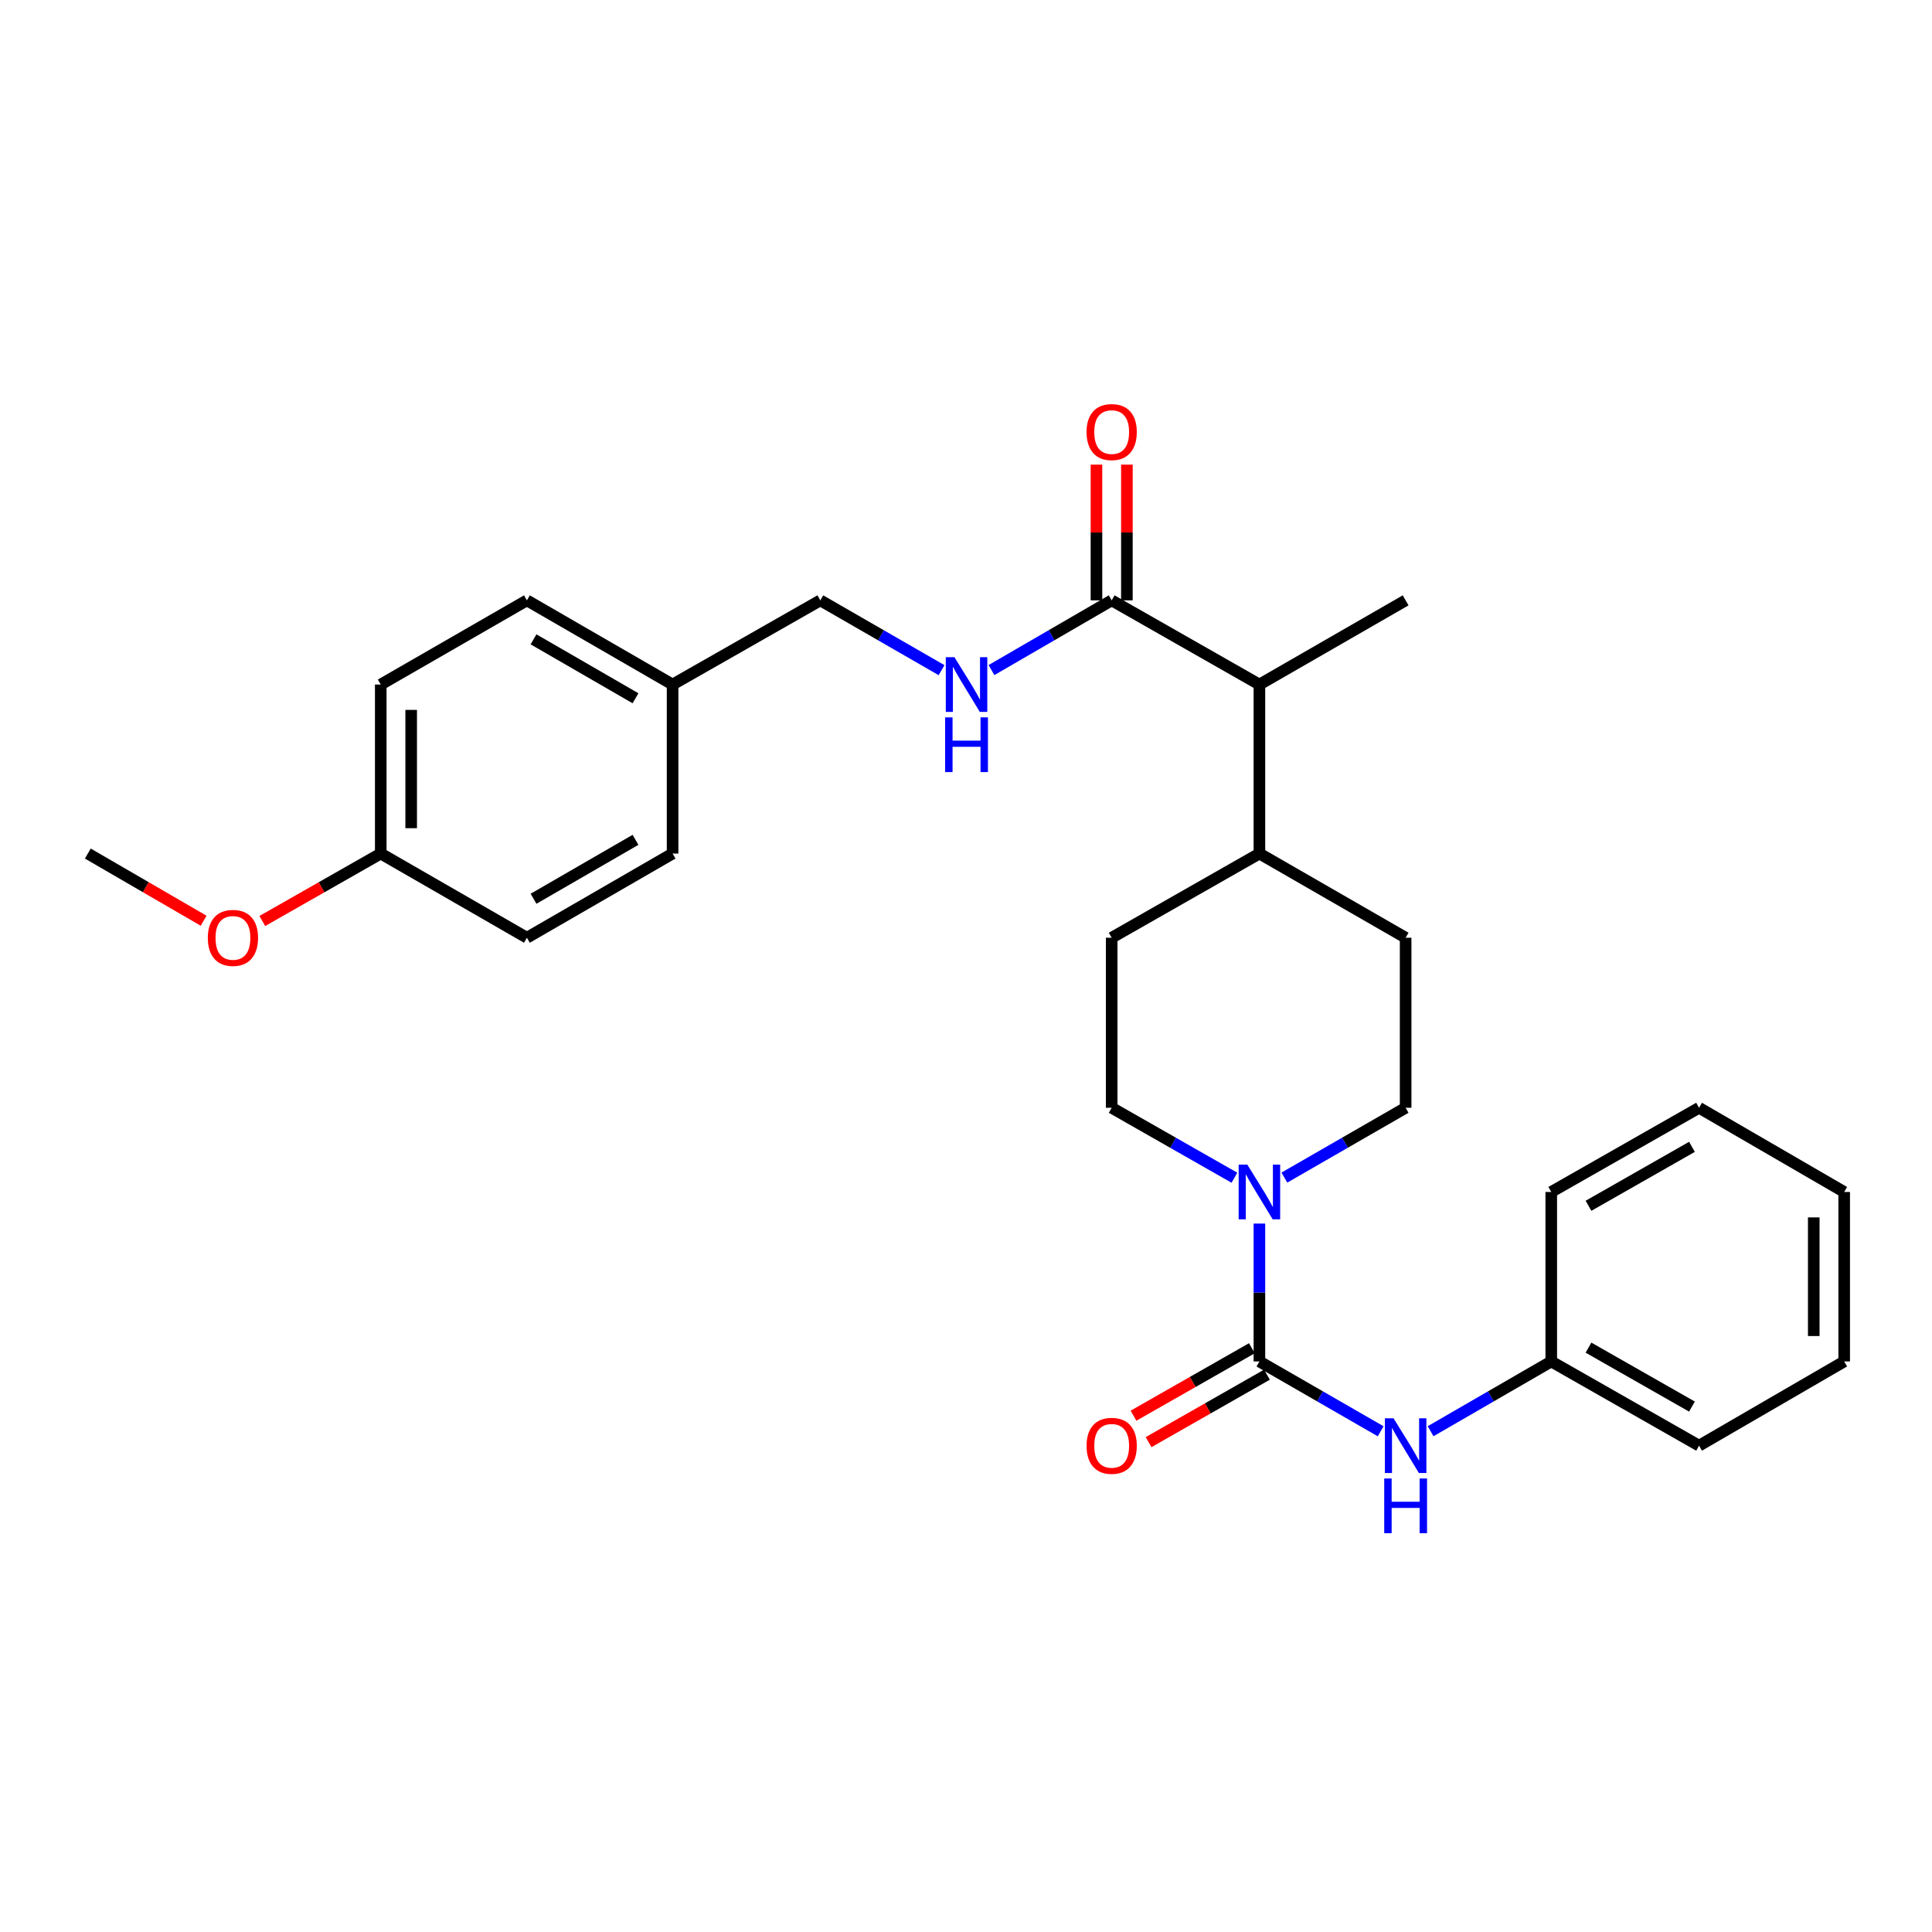 <?xml version='1.0' encoding='iso-8859-1'?>
<svg version='1.1' baseProfile='full'
              xmlns='http://www.w3.org/2000/svg'
                      xmlns:rdkit='http://www.rdkit.org/xml'
                      xmlns:xlink='http://www.w3.org/1999/xlink'
                  xml:space='preserve'
width='1000px' height='1000px' viewBox='0 0 1000 1000'>
<!-- END OF HEADER -->
<rect style='opacity:1.0;fill:#FFFFFF;stroke:none' width='1000' height='1000' x='0' y='0'> </rect>
<path class='bond-0' d='M 651.871,704.688 L 651.871,669.003' style='fill:none;fill-rule:evenodd;stroke:#000000;stroke-width:6px;stroke-linecap:butt;stroke-linejoin:miter;stroke-opacity:1' />
<path class='bond-0' d='M 651.871,669.003 L 651.871,633.317' style='fill:none;fill-rule:evenodd;stroke:#0000FF;stroke-width:6px;stroke-linecap:butt;stroke-linejoin:miter;stroke-opacity:1' />
<path class='bond-2' d='M 651.871,704.688 L 683.25,722.758' style='fill:none;fill-rule:evenodd;stroke:#000000;stroke-width:6px;stroke-linecap:butt;stroke-linejoin:miter;stroke-opacity:1' />
<path class='bond-2' d='M 683.25,722.758 L 714.629,740.828' style='fill:none;fill-rule:evenodd;stroke:#0000FF;stroke-width:6px;stroke-linecap:butt;stroke-linejoin:miter;stroke-opacity:1' />
<path class='bond-5' d='M 647.971,697.845 L 617.337,715.304' style='fill:none;fill-rule:evenodd;stroke:#000000;stroke-width:6px;stroke-linecap:butt;stroke-linejoin:miter;stroke-opacity:1' />
<path class='bond-5' d='M 617.337,715.304 L 586.702,732.764' style='fill:none;fill-rule:evenodd;stroke:#FF0000;stroke-width:6px;stroke-linecap:butt;stroke-linejoin:miter;stroke-opacity:1' />
<path class='bond-5' d='M 655.771,711.531 L 625.137,728.99' style='fill:none;fill-rule:evenodd;stroke:#000000;stroke-width:6px;stroke-linecap:butt;stroke-linejoin:miter;stroke-opacity:1' />
<path class='bond-5' d='M 625.137,728.99 L 594.502,746.449' style='fill:none;fill-rule:evenodd;stroke:#FF0000;stroke-width:6px;stroke-linecap:butt;stroke-linejoin:miter;stroke-opacity:1' />
<path class='bond-6' d='M 638.931,609.589 L 607.166,591.486' style='fill:none;fill-rule:evenodd;stroke:#0000FF;stroke-width:6px;stroke-linecap:butt;stroke-linejoin:miter;stroke-opacity:1' />
<path class='bond-6' d='M 607.166,591.486 L 575.402,573.383' style='fill:none;fill-rule:evenodd;stroke:#000000;stroke-width:6px;stroke-linecap:butt;stroke-linejoin:miter;stroke-opacity:1' />
<path class='bond-7' d='M 664.794,609.522 L 696.174,591.452' style='fill:none;fill-rule:evenodd;stroke:#0000FF;stroke-width:6px;stroke-linecap:butt;stroke-linejoin:miter;stroke-opacity:1' />
<path class='bond-7' d='M 696.174,591.452 L 727.553,573.383' style='fill:none;fill-rule:evenodd;stroke:#000000;stroke-width:6px;stroke-linecap:butt;stroke-linejoin:miter;stroke-opacity:1' />
<path class='bond-1' d='M 575.402,310.746 L 651.871,354.319' style='fill:none;fill-rule:evenodd;stroke:#000000;stroke-width:6px;stroke-linecap:butt;stroke-linejoin:miter;stroke-opacity:1' />
<path class='bond-3' d='M 575.402,310.746 L 544.296,328.788' style='fill:none;fill-rule:evenodd;stroke:#000000;stroke-width:6px;stroke-linecap:butt;stroke-linejoin:miter;stroke-opacity:1' />
<path class='bond-3' d='M 544.296,328.788 L 513.191,346.83' style='fill:none;fill-rule:evenodd;stroke:#0000FF;stroke-width:6px;stroke-linecap:butt;stroke-linejoin:miter;stroke-opacity:1' />
<path class='bond-9' d='M 583.278,310.746 L 583.278,275.621' style='fill:none;fill-rule:evenodd;stroke:#000000;stroke-width:6px;stroke-linecap:butt;stroke-linejoin:miter;stroke-opacity:1' />
<path class='bond-9' d='M 583.278,275.621 L 583.278,240.496' style='fill:none;fill-rule:evenodd;stroke:#FF0000;stroke-width:6px;stroke-linecap:butt;stroke-linejoin:miter;stroke-opacity:1' />
<path class='bond-9' d='M 567.525,310.746 L 567.525,275.621' style='fill:none;fill-rule:evenodd;stroke:#000000;stroke-width:6px;stroke-linecap:butt;stroke-linejoin:miter;stroke-opacity:1' />
<path class='bond-9' d='M 567.525,275.621 L 567.525,240.496' style='fill:none;fill-rule:evenodd;stroke:#FF0000;stroke-width:6px;stroke-linecap:butt;stroke-linejoin:miter;stroke-opacity:1' />
<path class='bond-13' d='M 740.469,740.801 L 771.699,722.745' style='fill:none;fill-rule:evenodd;stroke:#0000FF;stroke-width:6px;stroke-linecap:butt;stroke-linejoin:miter;stroke-opacity:1' />
<path class='bond-13' d='M 771.699,722.745 L 802.928,704.688' style='fill:none;fill-rule:evenodd;stroke:#000000;stroke-width:6px;stroke-linecap:butt;stroke-linejoin:miter;stroke-opacity:1' />
<path class='bond-12' d='M 487.357,346.878 L 455.978,328.812' style='fill:none;fill-rule:evenodd;stroke:#0000FF;stroke-width:6px;stroke-linecap:butt;stroke-linejoin:miter;stroke-opacity:1' />
<path class='bond-12' d='M 455.978,328.812 L 424.598,310.746' style='fill:none;fill-rule:evenodd;stroke:#000000;stroke-width:6px;stroke-linecap:butt;stroke-linejoin:miter;stroke-opacity:1' />
<path class='bond-4' d='M 651.871,354.319 L 651.871,441.797' style='fill:none;fill-rule:evenodd;stroke:#000000;stroke-width:6px;stroke-linecap:butt;stroke-linejoin:miter;stroke-opacity:1' />
<path class='bond-21' d='M 651.871,354.319 L 727.553,310.746' style='fill:none;fill-rule:evenodd;stroke:#000000;stroke-width:6px;stroke-linecap:butt;stroke-linejoin:miter;stroke-opacity:1' />
<path class='bond-10' d='M 575.402,573.383 L 575.402,485.37' style='fill:none;fill-rule:evenodd;stroke:#000000;stroke-width:6px;stroke-linecap:butt;stroke-linejoin:miter;stroke-opacity:1' />
<path class='bond-11' d='M 727.553,573.383 L 727.553,485.37' style='fill:none;fill-rule:evenodd;stroke:#000000;stroke-width:6px;stroke-linecap:butt;stroke-linejoin:miter;stroke-opacity:1' />
<path class='bond-8' d='M 651.871,441.797 L 727.553,485.37' style='fill:none;fill-rule:evenodd;stroke:#000000;stroke-width:6px;stroke-linecap:butt;stroke-linejoin:miter;stroke-opacity:1' />
<path class='bond-28' d='M 651.871,441.797 L 575.402,485.37' style='fill:none;fill-rule:evenodd;stroke:#000000;stroke-width:6px;stroke-linecap:butt;stroke-linejoin:miter;stroke-opacity:1' />
<path class='bond-14' d='M 424.598,310.746 L 348.129,354.319' style='fill:none;fill-rule:evenodd;stroke:#000000;stroke-width:6px;stroke-linecap:butt;stroke-linejoin:miter;stroke-opacity:1' />
<path class='bond-22' d='M 802.928,704.688 L 879.433,748.27' style='fill:none;fill-rule:evenodd;stroke:#000000;stroke-width:6px;stroke-linecap:butt;stroke-linejoin:miter;stroke-opacity:1' />
<path class='bond-22' d='M 822.201,697.538 L 875.754,728.045' style='fill:none;fill-rule:evenodd;stroke:#000000;stroke-width:6px;stroke-linecap:butt;stroke-linejoin:miter;stroke-opacity:1' />
<path class='bond-23' d='M 802.928,704.688 L 802.928,616.964' style='fill:none;fill-rule:evenodd;stroke:#000000;stroke-width:6px;stroke-linecap:butt;stroke-linejoin:miter;stroke-opacity:1' />
<path class='bond-16' d='M 348.129,354.319 L 348.129,441.797' style='fill:none;fill-rule:evenodd;stroke:#000000;stroke-width:6px;stroke-linecap:butt;stroke-linejoin:miter;stroke-opacity:1' />
<path class='bond-17' d='M 348.129,354.319 L 272.727,310.746' style='fill:none;fill-rule:evenodd;stroke:#000000;stroke-width:6px;stroke-linecap:butt;stroke-linejoin:miter;stroke-opacity:1' />
<path class='bond-17' d='M 328.937,361.422 L 276.156,330.92' style='fill:none;fill-rule:evenodd;stroke:#000000;stroke-width:6px;stroke-linecap:butt;stroke-linejoin:miter;stroke-opacity:1' />
<path class='bond-15' d='M 197.072,441.797 L 197.072,354.319' style='fill:none;fill-rule:evenodd;stroke:#000000;stroke-width:6px;stroke-linecap:butt;stroke-linejoin:miter;stroke-opacity:1' />
<path class='bond-15' d='M 212.824,428.675 L 212.824,367.44' style='fill:none;fill-rule:evenodd;stroke:#000000;stroke-width:6px;stroke-linecap:butt;stroke-linejoin:miter;stroke-opacity:1' />
<path class='bond-20' d='M 197.072,441.797 L 166.42,459.255' style='fill:none;fill-rule:evenodd;stroke:#000000;stroke-width:6px;stroke-linecap:butt;stroke-linejoin:miter;stroke-opacity:1' />
<path class='bond-20' d='M 166.42,459.255 L 135.769,476.712' style='fill:none;fill-rule:evenodd;stroke:#FF0000;stroke-width:6px;stroke-linecap:butt;stroke-linejoin:miter;stroke-opacity:1' />
<path class='bond-30' d='M 197.072,441.797 L 272.727,485.37' style='fill:none;fill-rule:evenodd;stroke:#000000;stroke-width:6px;stroke-linecap:butt;stroke-linejoin:miter;stroke-opacity:1' />
<path class='bond-18' d='M 348.129,441.797 L 272.727,485.37' style='fill:none;fill-rule:evenodd;stroke:#000000;stroke-width:6px;stroke-linecap:butt;stroke-linejoin:miter;stroke-opacity:1' />
<path class='bond-18' d='M 328.937,434.694 L 276.156,465.195' style='fill:none;fill-rule:evenodd;stroke:#000000;stroke-width:6px;stroke-linecap:butt;stroke-linejoin:miter;stroke-opacity:1' />
<path class='bond-19' d='M 272.727,310.746 L 197.072,354.319' style='fill:none;fill-rule:evenodd;stroke:#000000;stroke-width:6px;stroke-linecap:butt;stroke-linejoin:miter;stroke-opacity:1' />
<path class='bond-24' d='M 105.397,476.569 L 75.425,459.183' style='fill:none;fill-rule:evenodd;stroke:#FF0000;stroke-width:6px;stroke-linecap:butt;stroke-linejoin:miter;stroke-opacity:1' />
<path class='bond-24' d='M 75.425,459.183 L 45.455,441.797' style='fill:none;fill-rule:evenodd;stroke:#000000;stroke-width:6px;stroke-linecap:butt;stroke-linejoin:miter;stroke-opacity:1' />
<path class='bond-25' d='M 879.433,748.27 L 954.545,704.688' style='fill:none;fill-rule:evenodd;stroke:#000000;stroke-width:6px;stroke-linecap:butt;stroke-linejoin:miter;stroke-opacity:1' />
<path class='bond-26' d='M 802.928,616.964 L 879.433,573.383' style='fill:none;fill-rule:evenodd;stroke:#000000;stroke-width:6px;stroke-linecap:butt;stroke-linejoin:miter;stroke-opacity:1' />
<path class='bond-26' d='M 822.201,624.114 L 875.754,593.607' style='fill:none;fill-rule:evenodd;stroke:#000000;stroke-width:6px;stroke-linecap:butt;stroke-linejoin:miter;stroke-opacity:1' />
<path class='bond-29' d='M 954.545,704.688 L 954.545,616.964' style='fill:none;fill-rule:evenodd;stroke:#000000;stroke-width:6px;stroke-linecap:butt;stroke-linejoin:miter;stroke-opacity:1' />
<path class='bond-29' d='M 938.793,691.529 L 938.793,630.123' style='fill:none;fill-rule:evenodd;stroke:#000000;stroke-width:6px;stroke-linecap:butt;stroke-linejoin:miter;stroke-opacity:1' />
<path class='bond-27' d='M 879.433,573.383 L 954.545,616.964' style='fill:none;fill-rule:evenodd;stroke:#000000;stroke-width:6px;stroke-linecap:butt;stroke-linejoin:miter;stroke-opacity:1' />
<path  class='atom-1' d='M 645.611 602.804
L 654.891 617.804
Q 655.811 619.284, 657.291 621.964
Q 658.771 624.644, 658.851 624.804
L 658.851 602.804
L 662.611 602.804
L 662.611 631.124
L 658.731 631.124
L 648.771 614.724
Q 647.611 612.804, 646.371 610.604
Q 645.171 608.404, 644.811 607.724
L 644.811 631.124
L 641.131 631.124
L 641.131 602.804
L 645.611 602.804
' fill='#0000FF'/>
<path  class='atom-3' d='M 721.293 734.11
L 730.573 749.11
Q 731.493 750.59, 732.973 753.27
Q 734.453 755.95, 734.533 756.11
L 734.533 734.11
L 738.293 734.11
L 738.293 762.43
L 734.413 762.43
L 724.453 746.03
Q 723.293 744.11, 722.053 741.91
Q 720.853 739.71, 720.493 739.03
L 720.493 762.43
L 716.813 762.43
L 716.813 734.11
L 721.293 734.11
' fill='#0000FF'/>
<path  class='atom-3' d='M 716.473 765.262
L 720.313 765.262
L 720.313 777.302
L 734.793 777.302
L 734.793 765.262
L 738.633 765.262
L 738.633 793.582
L 734.793 793.582
L 734.793 780.502
L 720.313 780.502
L 720.313 793.582
L 716.473 793.582
L 716.473 765.262
' fill='#0000FF'/>
<path  class='atom-4' d='M 494.02 340.159
L 503.3 355.159
Q 504.22 356.639, 505.7 359.319
Q 507.18 361.999, 507.26 362.159
L 507.26 340.159
L 511.02 340.159
L 511.02 368.479
L 507.14 368.479
L 497.18 352.079
Q 496.02 350.159, 494.78 347.959
Q 493.58 345.759, 493.22 345.079
L 493.22 368.479
L 489.54 368.479
L 489.54 340.159
L 494.02 340.159
' fill='#0000FF'/>
<path  class='atom-4' d='M 489.2 371.311
L 493.04 371.311
L 493.04 383.351
L 507.52 383.351
L 507.52 371.311
L 511.36 371.311
L 511.36 399.631
L 507.52 399.631
L 507.52 386.551
L 493.04 386.551
L 493.04 399.631
L 489.2 399.631
L 489.2 371.311
' fill='#0000FF'/>
<path  class='atom-6' d='M 562.402 748.35
Q 562.402 741.55, 565.762 737.75
Q 569.122 733.95, 575.402 733.95
Q 581.682 733.95, 585.042 737.75
Q 588.402 741.55, 588.402 748.35
Q 588.402 755.23, 585.002 759.15
Q 581.602 763.03, 575.402 763.03
Q 569.162 763.03, 565.762 759.15
Q 562.402 755.27, 562.402 748.35
M 575.402 759.83
Q 579.722 759.83, 582.042 756.95
Q 584.402 754.03, 584.402 748.35
Q 584.402 742.79, 582.042 739.99
Q 579.722 737.15, 575.402 737.15
Q 571.082 737.15, 568.722 739.95
Q 566.402 742.75, 566.402 748.35
Q 566.402 754.07, 568.722 756.95
Q 571.082 759.83, 575.402 759.83
' fill='#FF0000'/>
<path  class='atom-10' d='M 562.402 223.636
Q 562.402 216.836, 565.762 213.036
Q 569.122 209.236, 575.402 209.236
Q 581.682 209.236, 585.042 213.036
Q 588.402 216.836, 588.402 223.636
Q 588.402 230.516, 585.002 234.436
Q 581.602 238.316, 575.402 238.316
Q 569.162 238.316, 565.762 234.436
Q 562.402 230.556, 562.402 223.636
M 575.402 235.116
Q 579.722 235.116, 582.042 232.236
Q 584.402 229.316, 584.402 223.636
Q 584.402 218.076, 582.042 215.276
Q 579.722 212.436, 575.402 212.436
Q 571.082 212.436, 568.722 215.236
Q 566.402 218.036, 566.402 223.636
Q 566.402 229.356, 568.722 232.236
Q 571.082 235.116, 575.402 235.116
' fill='#FF0000'/>
<path  class='atom-21' d='M 107.567 485.45
Q 107.567 478.65, 110.927 474.85
Q 114.287 471.05, 120.567 471.05
Q 126.847 471.05, 130.207 474.85
Q 133.567 478.65, 133.567 485.45
Q 133.567 492.33, 130.167 496.25
Q 126.767 500.13, 120.567 500.13
Q 114.327 500.13, 110.927 496.25
Q 107.567 492.37, 107.567 485.45
M 120.567 496.93
Q 124.887 496.93, 127.207 494.05
Q 129.567 491.13, 129.567 485.45
Q 129.567 479.89, 127.207 477.09
Q 124.887 474.25, 120.567 474.25
Q 116.247 474.25, 113.887 477.05
Q 111.567 479.85, 111.567 485.45
Q 111.567 491.17, 113.887 494.05
Q 116.247 496.93, 120.567 496.93
' fill='#FF0000'/>
</svg>
